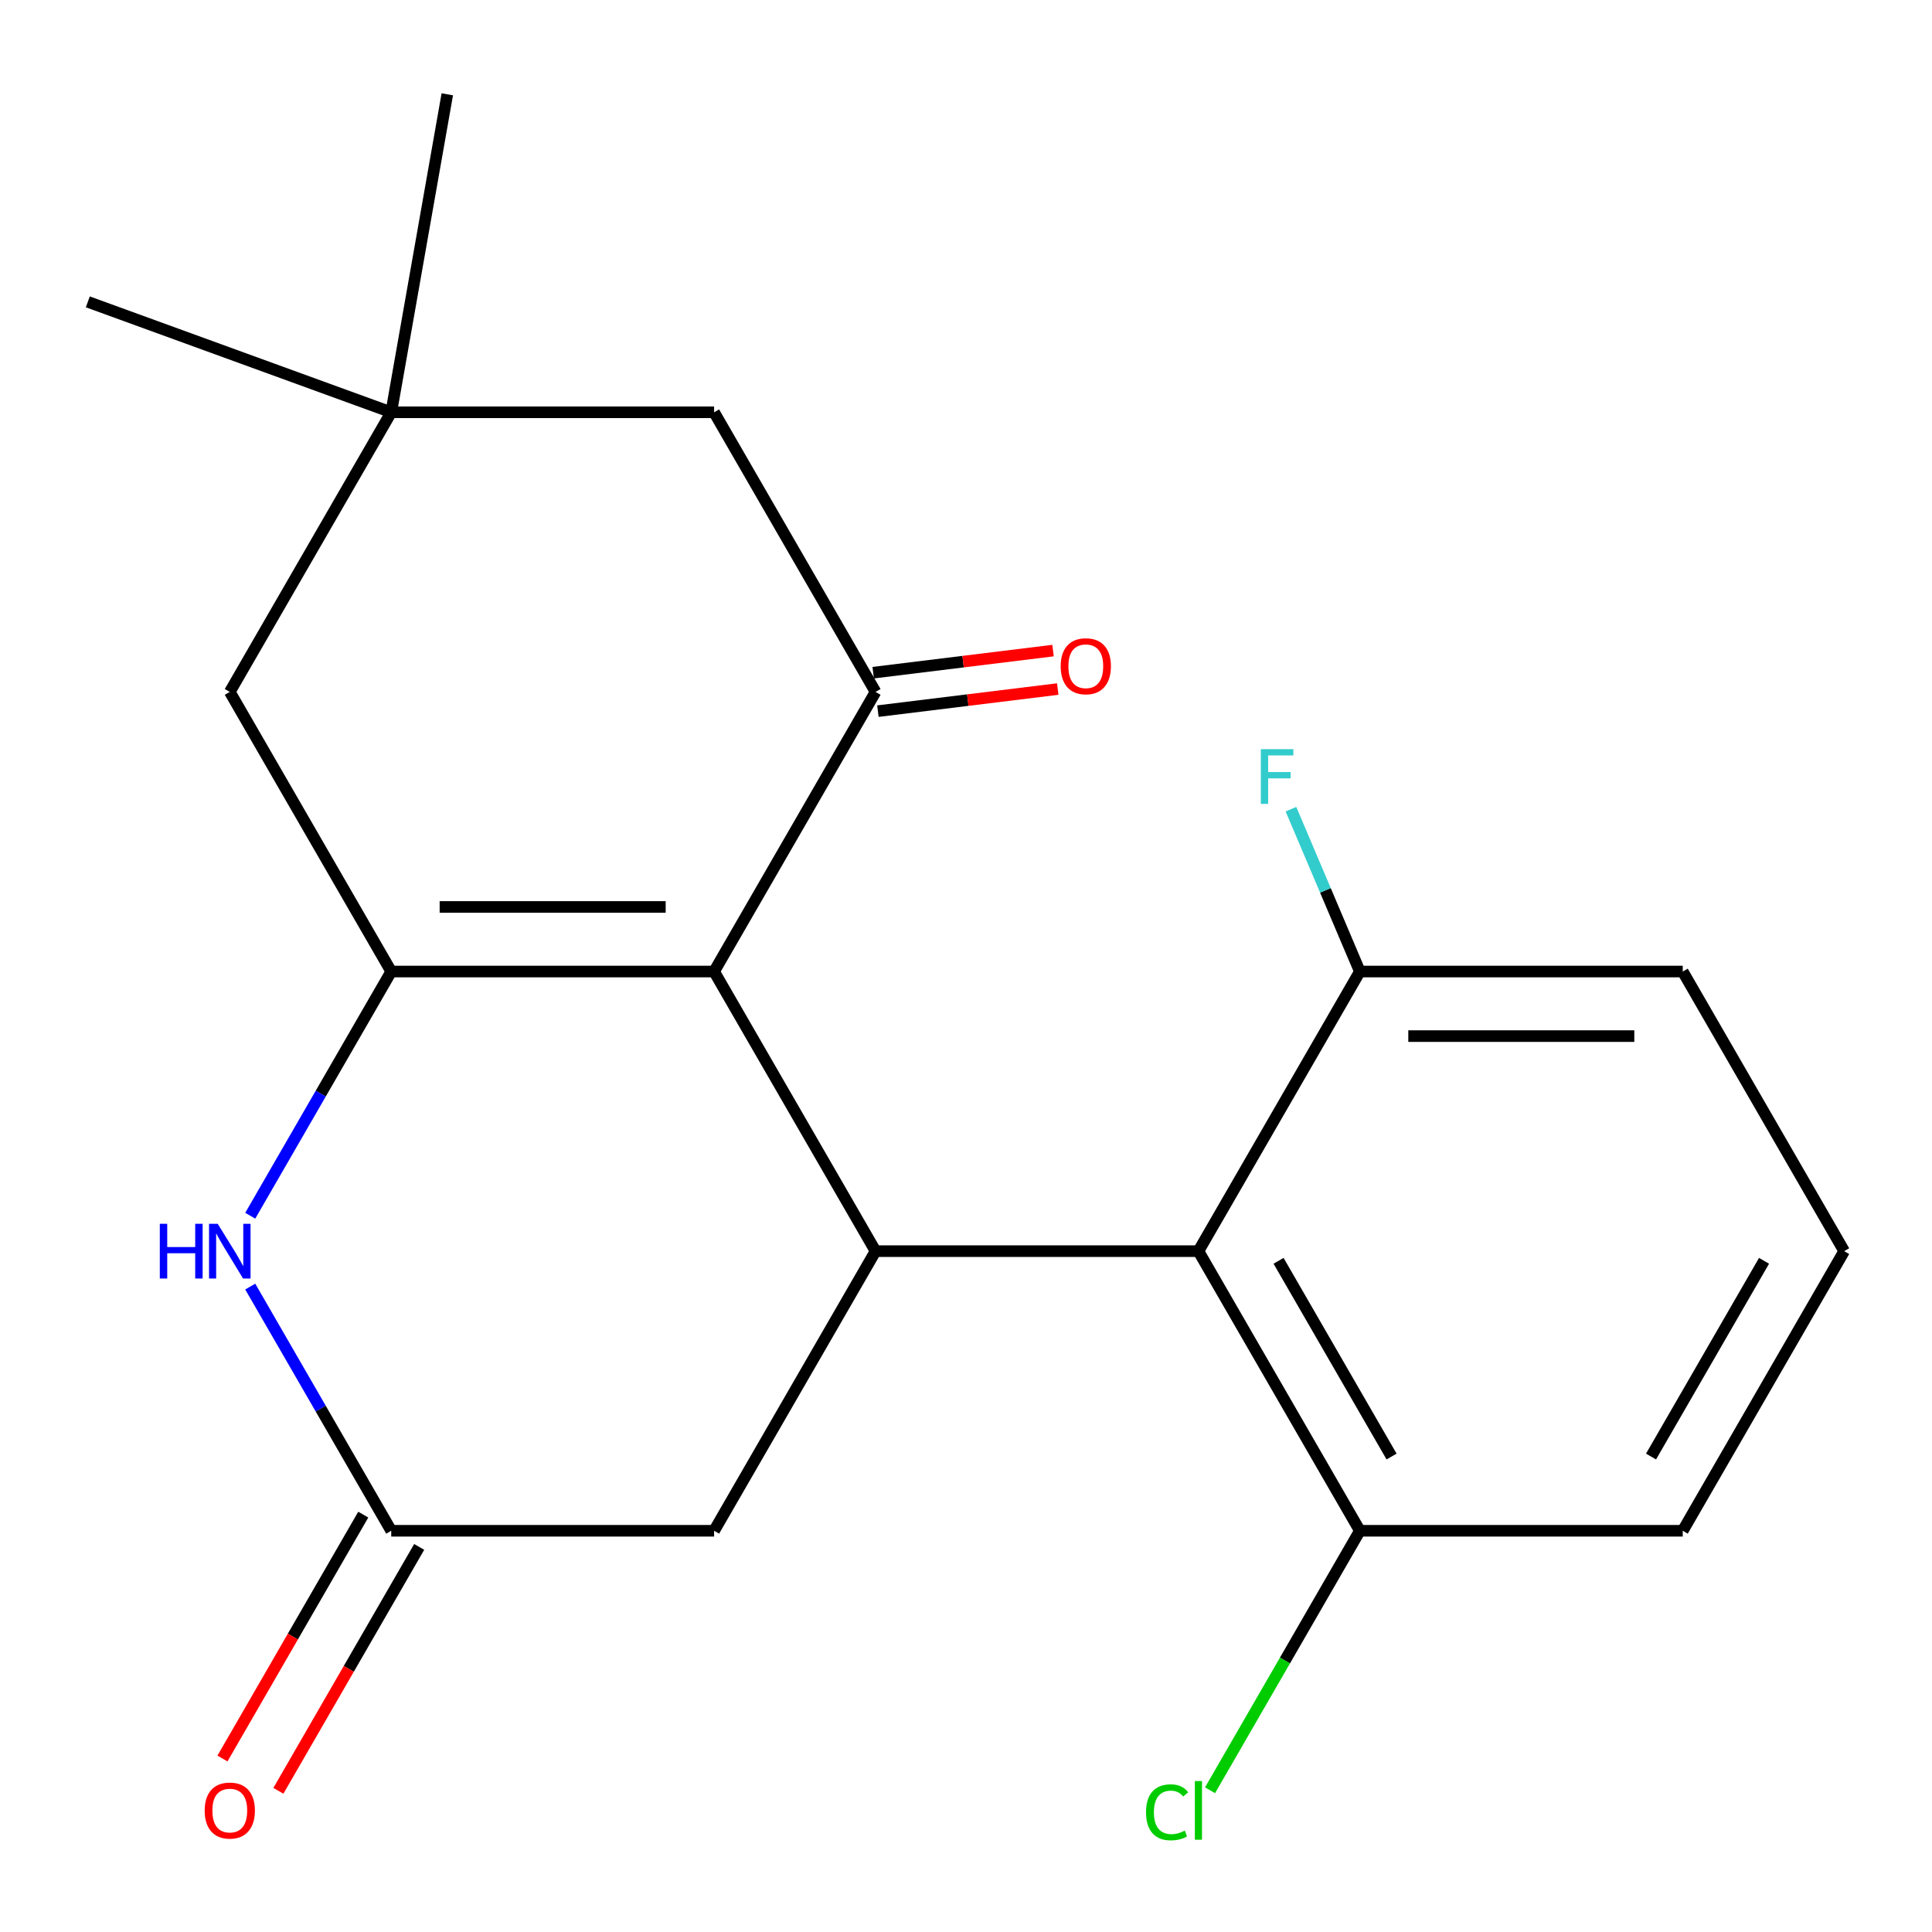 <?xml version='1.0' encoding='iso-8859-1'?>
<svg version='1.1' baseProfile='full'
              xmlns='http://www.w3.org/2000/svg'
                      xmlns:rdkit='http://www.rdkit.org/xml'
                      xmlns:xlink='http://www.w3.org/1999/xlink'
                  xml:space='preserve'
width='1000px' height='1000px' viewBox='0 0 1000 1000'>
<!-- END OF HEADER -->
<rect style='opacity:1.0;fill:#FFFFFF;stroke:none' width='1000' height='1000' x='0' y='0'> </rect>
<path class='bond-0' d='M 369.619,502.862 L 202.498,502.862' style='fill:none;fill-rule:evenodd;stroke:#000000;stroke-width:6px;stroke-linecap:butt;stroke-linejoin:miter;stroke-opacity:1' />
<path class='bond-0' d='M 344.551,469.438 L 227.566,469.438' style='fill:none;fill-rule:evenodd;stroke:#000000;stroke-width:6px;stroke-linecap:butt;stroke-linejoin:miter;stroke-opacity:1' />
<path class='bond-1' d='M 369.619,502.862 L 453.18,647.594' style='fill:none;fill-rule:evenodd;stroke:#000000;stroke-width:6px;stroke-linecap:butt;stroke-linejoin:miter;stroke-opacity:1' />
<path class='bond-2' d='M 369.619,502.862 L 453.18,358.13' style='fill:none;fill-rule:evenodd;stroke:#000000;stroke-width:6px;stroke-linecap:butt;stroke-linejoin:miter;stroke-opacity:1' />
<path class='bond-3' d='M 202.498,502.862 L 166.011,566.059' style='fill:none;fill-rule:evenodd;stroke:#000000;stroke-width:6px;stroke-linecap:butt;stroke-linejoin:miter;stroke-opacity:1' />
<path class='bond-3' d='M 166.011,566.059 L 129.524,629.256' style='fill:none;fill-rule:evenodd;stroke:#0000FF;stroke-width:6px;stroke-linecap:butt;stroke-linejoin:miter;stroke-opacity:1' />
<path class='bond-7' d='M 202.498,502.862 L 118.937,358.13' style='fill:none;fill-rule:evenodd;stroke:#000000;stroke-width:6px;stroke-linecap:butt;stroke-linejoin:miter;stroke-opacity:1' />
<path class='bond-4' d='M 453.18,647.594 L 620.302,647.594' style='fill:none;fill-rule:evenodd;stroke:#000000;stroke-width:6px;stroke-linecap:butt;stroke-linejoin:miter;stroke-opacity:1' />
<path class='bond-6' d='M 453.18,647.594 L 369.619,792.325' style='fill:none;fill-rule:evenodd;stroke:#000000;stroke-width:6px;stroke-linecap:butt;stroke-linejoin:miter;stroke-opacity:1' />
<path class='bond-9' d='M 453.18,358.13 L 369.619,213.399' style='fill:none;fill-rule:evenodd;stroke:#000000;stroke-width:6px;stroke-linecap:butt;stroke-linejoin:miter;stroke-opacity:1' />
<path class='bond-12' d='M 454.403,368.083 L 500.947,362.367' style='fill:none;fill-rule:evenodd;stroke:#000000;stroke-width:6px;stroke-linecap:butt;stroke-linejoin:miter;stroke-opacity:1' />
<path class='bond-12' d='M 500.947,362.367 L 547.492,356.65' style='fill:none;fill-rule:evenodd;stroke:#FF0000;stroke-width:6px;stroke-linecap:butt;stroke-linejoin:miter;stroke-opacity:1' />
<path class='bond-12' d='M 451.958,348.178 L 498.503,342.461' style='fill:none;fill-rule:evenodd;stroke:#000000;stroke-width:6px;stroke-linecap:butt;stroke-linejoin:miter;stroke-opacity:1' />
<path class='bond-12' d='M 498.503,342.461 L 545.048,336.745' style='fill:none;fill-rule:evenodd;stroke:#FF0000;stroke-width:6px;stroke-linecap:butt;stroke-linejoin:miter;stroke-opacity:1' />
<path class='bond-22' d='M 129.524,665.932 L 166.011,729.128' style='fill:none;fill-rule:evenodd;stroke:#0000FF;stroke-width:6px;stroke-linecap:butt;stroke-linejoin:miter;stroke-opacity:1' />
<path class='bond-22' d='M 166.011,729.128 L 202.498,792.325' style='fill:none;fill-rule:evenodd;stroke:#000000;stroke-width:6px;stroke-linecap:butt;stroke-linejoin:miter;stroke-opacity:1' />
<path class='bond-10' d='M 620.302,647.594 L 703.863,792.325' style='fill:none;fill-rule:evenodd;stroke:#000000;stroke-width:6px;stroke-linecap:butt;stroke-linejoin:miter;stroke-opacity:1' />
<path class='bond-10' d='M 661.782,652.591 L 720.275,753.903' style='fill:none;fill-rule:evenodd;stroke:#000000;stroke-width:6px;stroke-linecap:butt;stroke-linejoin:miter;stroke-opacity:1' />
<path class='bond-11' d='M 620.302,647.594 L 703.863,502.862' style='fill:none;fill-rule:evenodd;stroke:#000000;stroke-width:6px;stroke-linecap:butt;stroke-linejoin:miter;stroke-opacity:1' />
<path class='bond-5' d='M 202.498,792.325 L 369.619,792.325' style='fill:none;fill-rule:evenodd;stroke:#000000;stroke-width:6px;stroke-linecap:butt;stroke-linejoin:miter;stroke-opacity:1' />
<path class='bond-13' d='M 188.024,783.969 L 151.584,847.086' style='fill:none;fill-rule:evenodd;stroke:#000000;stroke-width:6px;stroke-linecap:butt;stroke-linejoin:miter;stroke-opacity:1' />
<path class='bond-13' d='M 151.584,847.086 L 115.143,910.203' style='fill:none;fill-rule:evenodd;stroke:#FF0000;stroke-width:6px;stroke-linecap:butt;stroke-linejoin:miter;stroke-opacity:1' />
<path class='bond-13' d='M 216.971,800.681 L 180.53,863.798' style='fill:none;fill-rule:evenodd;stroke:#000000;stroke-width:6px;stroke-linecap:butt;stroke-linejoin:miter;stroke-opacity:1' />
<path class='bond-13' d='M 180.53,863.798 L 144.09,926.915' style='fill:none;fill-rule:evenodd;stroke:#FF0000;stroke-width:6px;stroke-linecap:butt;stroke-linejoin:miter;stroke-opacity:1' />
<path class='bond-21' d='M 118.937,358.13 L 202.498,213.399' style='fill:none;fill-rule:evenodd;stroke:#000000;stroke-width:6px;stroke-linecap:butt;stroke-linejoin:miter;stroke-opacity:1' />
<path class='bond-8' d='M 202.498,213.399 L 369.619,213.399' style='fill:none;fill-rule:evenodd;stroke:#000000;stroke-width:6px;stroke-linecap:butt;stroke-linejoin:miter;stroke-opacity:1' />
<path class='bond-16' d='M 202.498,213.399 L 45.455,156.24' style='fill:none;fill-rule:evenodd;stroke:#000000;stroke-width:6px;stroke-linecap:butt;stroke-linejoin:miter;stroke-opacity:1' />
<path class='bond-17' d='M 202.498,213.399 L 231.518,48.816' style='fill:none;fill-rule:evenodd;stroke:#000000;stroke-width:6px;stroke-linecap:butt;stroke-linejoin:miter;stroke-opacity:1' />
<path class='bond-15' d='M 703.863,792.325 L 665.091,859.479' style='fill:none;fill-rule:evenodd;stroke:#000000;stroke-width:6px;stroke-linecap:butt;stroke-linejoin:miter;stroke-opacity:1' />
<path class='bond-15' d='M 665.091,859.479 L 626.32,926.633' style='fill:none;fill-rule:evenodd;stroke:#00CC00;stroke-width:6px;stroke-linecap:butt;stroke-linejoin:miter;stroke-opacity:1' />
<path class='bond-20' d='M 703.863,792.325 L 870.985,792.325' style='fill:none;fill-rule:evenodd;stroke:#000000;stroke-width:6px;stroke-linecap:butt;stroke-linejoin:miter;stroke-opacity:1' />
<path class='bond-14' d='M 703.863,502.862 L 686.029,460.846' style='fill:none;fill-rule:evenodd;stroke:#000000;stroke-width:6px;stroke-linecap:butt;stroke-linejoin:miter;stroke-opacity:1' />
<path class='bond-14' d='M 686.029,460.846 L 668.196,418.83' style='fill:none;fill-rule:evenodd;stroke:#33CCCC;stroke-width:6px;stroke-linecap:butt;stroke-linejoin:miter;stroke-opacity:1' />
<path class='bond-19' d='M 703.863,502.862 L 870.985,502.862' style='fill:none;fill-rule:evenodd;stroke:#000000;stroke-width:6px;stroke-linecap:butt;stroke-linejoin:miter;stroke-opacity:1' />
<path class='bond-19' d='M 728.931,536.286 L 845.916,536.286' style='fill:none;fill-rule:evenodd;stroke:#000000;stroke-width:6px;stroke-linecap:butt;stroke-linejoin:miter;stroke-opacity:1' />
<path class='bond-18' d='M 954.545,647.594 L 870.985,502.862' style='fill:none;fill-rule:evenodd;stroke:#000000;stroke-width:6px;stroke-linecap:butt;stroke-linejoin:miter;stroke-opacity:1' />
<path class='bond-23' d='M 954.545,647.594 L 870.985,792.325' style='fill:none;fill-rule:evenodd;stroke:#000000;stroke-width:6px;stroke-linecap:butt;stroke-linejoin:miter;stroke-opacity:1' />
<path class='bond-23' d='M 913.065,652.591 L 854.572,753.903' style='fill:none;fill-rule:evenodd;stroke:#000000;stroke-width:6px;stroke-linecap:butt;stroke-linejoin:miter;stroke-opacity:1' />
<path  class='atom-4' d='M 82.717 633.434
L 86.557 633.434
L 86.557 645.474
L 101.037 645.474
L 101.037 633.434
L 104.877 633.434
L 104.877 661.754
L 101.037 661.754
L 101.037 648.674
L 86.557 648.674
L 86.557 661.754
L 82.717 661.754
L 82.717 633.434
' fill='#0000FF'/>
<path  class='atom-4' d='M 112.677 633.434
L 121.957 648.434
Q 122.877 649.914, 124.357 652.594
Q 125.837 655.274, 125.917 655.434
L 125.917 633.434
L 129.677 633.434
L 129.677 661.754
L 125.797 661.754
L 115.837 645.354
Q 114.677 643.434, 113.437 641.234
Q 112.237 639.034, 111.877 638.354
L 111.877 661.754
L 108.197 661.754
L 108.197 633.434
L 112.677 633.434
' fill='#0000FF'/>
<path  class='atom-13' d='M 549.011 344.845
Q 549.011 338.045, 552.371 334.245
Q 555.731 330.445, 562.011 330.445
Q 568.291 330.445, 571.651 334.245
Q 575.011 338.045, 575.011 344.845
Q 575.011 351.725, 571.611 355.645
Q 568.211 359.525, 562.011 359.525
Q 555.771 359.525, 552.371 355.645
Q 549.011 351.765, 549.011 344.845
M 562.011 356.325
Q 566.331 356.325, 568.651 353.445
Q 571.011 350.525, 571.011 344.845
Q 571.011 339.285, 568.651 336.485
Q 566.331 333.645, 562.011 333.645
Q 557.691 333.645, 555.331 336.445
Q 553.011 339.245, 553.011 344.845
Q 553.011 350.565, 555.331 353.445
Q 557.691 356.325, 562.011 356.325
' fill='#FF0000'/>
<path  class='atom-14' d='M 105.937 937.137
Q 105.937 930.337, 109.297 926.537
Q 112.657 922.737, 118.937 922.737
Q 125.217 922.737, 128.577 926.537
Q 131.937 930.337, 131.937 937.137
Q 131.937 944.017, 128.537 947.937
Q 125.137 951.817, 118.937 951.817
Q 112.697 951.817, 109.297 947.937
Q 105.937 944.057, 105.937 937.137
M 118.937 948.617
Q 123.257 948.617, 125.577 945.737
Q 127.937 942.817, 127.937 937.137
Q 127.937 931.577, 125.577 928.777
Q 123.257 925.937, 118.937 925.937
Q 114.617 925.937, 112.257 928.737
Q 109.937 931.537, 109.937 937.137
Q 109.937 942.857, 112.257 945.737
Q 114.617 948.617, 118.937 948.617
' fill='#FF0000'/>
<path  class='atom-15' d='M 652.602 387.769
L 669.442 387.769
L 669.442 391.009
L 656.402 391.009
L 656.402 399.609
L 668.002 399.609
L 668.002 402.889
L 656.402 402.889
L 656.402 416.089
L 652.602 416.089
L 652.602 387.769
' fill='#33CCCC'/>
<path  class='atom-16' d='M 593.182 938.037
Q 593.182 930.997, 596.462 927.317
Q 599.782 923.597, 606.062 923.597
Q 611.902 923.597, 615.022 927.717
L 612.382 929.877
Q 610.102 926.877, 606.062 926.877
Q 601.782 926.877, 599.502 929.757
Q 597.262 932.597, 597.262 938.037
Q 597.262 943.637, 599.582 946.517
Q 601.942 949.397, 606.502 949.397
Q 609.622 949.397, 613.262 947.517
L 614.382 950.517
Q 612.902 951.477, 610.662 952.037
Q 608.422 952.597, 605.942 952.597
Q 599.782 952.597, 596.462 948.837
Q 593.182 945.077, 593.182 938.037
' fill='#00CC00'/>
<path  class='atom-16' d='M 618.462 921.877
L 622.142 921.877
L 622.142 952.237
L 618.462 952.237
L 618.462 921.877
' fill='#00CC00'/>
</svg>
